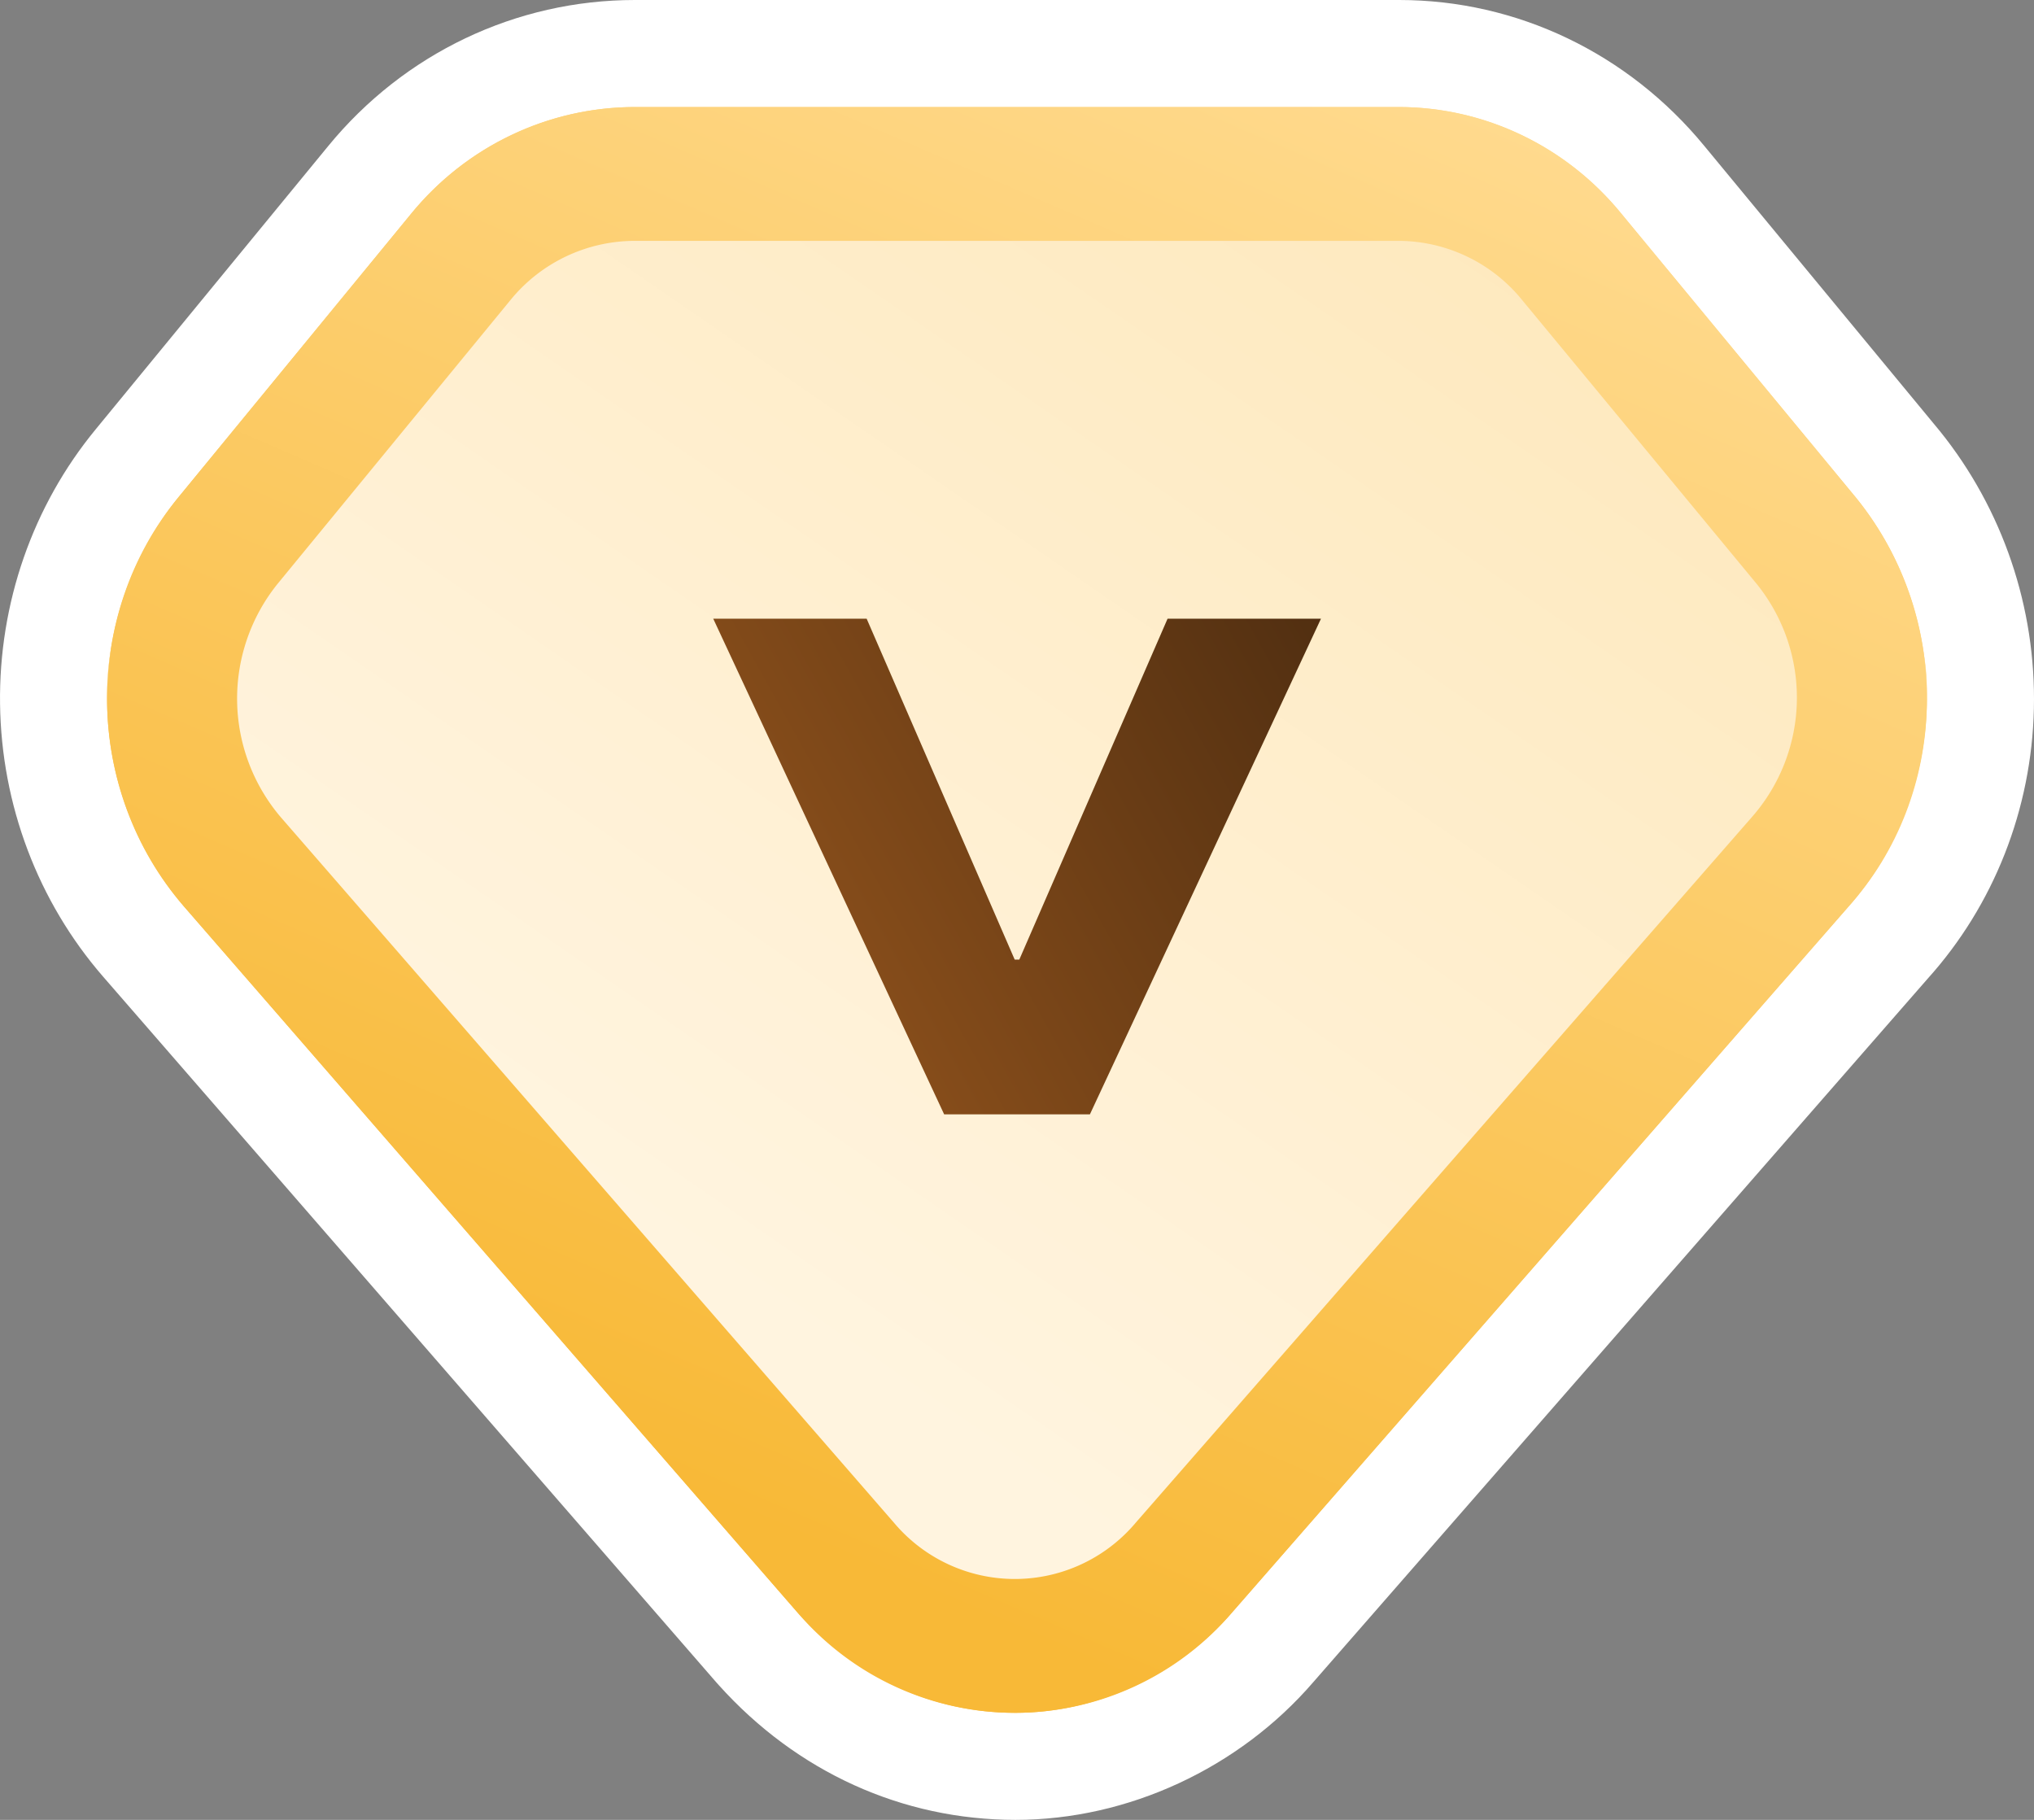 <svg xmlns="http://www.w3.org/2000/svg" xmlns:xlink="http://www.w3.org/1999/xlink" width="38" height="34" viewBox="0 0 38 34"><rect x="0" y="0" width="38" height="34" fill="#808080" stroke="none"/><defs><style>.a,.c{fill:url(#a);}.b{fill:url(#b);}.d{fill:url(#d);}.e,.f{stroke:none;}.f{fill:#fff;}</style><linearGradient id="a" x1="0.753" x2="0.328" y2="0.864" gradientUnits="objectBoundingBox"><stop offset="0" stop-color="#ffda8e"/><stop offset="1" stop-color="#f8b937"/></linearGradient><linearGradient id="b" x1="0.212" y1="0.646" x2="0.881" y2="-0.095" gradientUnits="objectBoundingBox"><stop offset="0" stop-color="#fff4df"/><stop offset="1" stop-color="#fee7b8"/></linearGradient><linearGradient id="d" x1="2.349" y1="0.111" x2="0.39" y2="1" gradientUnits="objectBoundingBox"><stop offset="0" stop-color="#130c06"/><stop offset="1" stop-color="#854c1a"/></linearGradient></defs><g transform="translate(-1044 -237)"><g transform="translate(1046 239)"><g class="a" transform="translate(2.001 -28.006)"><path class="e" d="M 14.971 59.006 C 13.144 59.006 11.44 58.23 10.173 56.821 L 10.17 56.818 L 10.167 56.815 L 10.139 56.783 L 10.136 56.78 L 10.133 56.777 L -1.32 43.596 C -3.512 41.075 -3.562 37.232 -1.437 34.658 L 2.901 29.372 C 4.132 27.869 5.94 27.006 7.86 27.006 L 22.14 27.006 C 24.04 27.006 25.837 27.868 27.07 29.371 L 31.455 34.68 L 31.46 34.685 L 31.464 34.69 C 33.579 37.321 33.492 41.162 31.262 43.629 L 19.786 56.77 C 18.583 58.17 16.784 59.006 14.971 59.006 Z"/><path class="f" d="M 7.86 28.006 C 6.241 28.006 4.715 28.736 3.674 30.006 L -0.666 35.294 C -2.484 37.496 -2.44 40.783 -0.565 42.94 L 10.916 56.152 C 11.991 57.348 13.431 58.006 14.971 58.006 C 16.498 58.006 18.014 57.3 19.03 56.116 L 30.515 42.965 C 32.426 40.857 32.501 37.575 30.684 35.317 L 26.296 30.005 C 25.254 28.735 23.74 28.006 22.14 28.006 L 7.86 28.006 M 7.86 26.006 L 22.14 26.006 C 24.339 26.006 26.416 27 27.84 28.733 L 32.243 34.063 C 33.416 35.522 34.039 37.361 33.997 39.242 C 33.955 41.126 33.249 42.919 32.01 44.293 L 20.541 57.425 C 19.151 59.042 17.07 60.006 14.971 60.006 C 12.856 60.006 10.888 59.112 9.429 57.49 L 9.378 57.433 L -2.075 44.252 C -3.291 42.852 -3.975 41.044 -4 39.16 C -4.025 37.278 -3.39 35.454 -2.211 34.024 L 2.128 28.738 C 3.549 27.002 5.639 26.006 7.86 26.006 Z"/></g><path class="b" d="M33.119,36.731l-5.1-5.555a3.64,3.64,0,0,0-2.686-1.17H8.671a3.659,3.659,0,0,0-2.72,1.17L.885,36.731a3.316,3.316,0,0,0,.068,4.581l13.363,13.84a3.7,3.7,0,0,0,5.27,0l13.431-13.84a3.284,3.284,0,0,0,.1-4.581Z" transform="translate(0 -28.131)"/><path class="c" d="M7.86,30.506A3,3,0,0,0,5.529,31.62L1.187,36.911a3.417,3.417,0,0,0,.058,4.363L12.7,54.454a2.951,2.951,0,0,0,4.517,0L28.727,41.273a3.381,3.381,0,0,0,.087-4.363L24.443,31.62a2.984,2.984,0,0,0-2.3-1.114H7.86m0-2.5H22.14a5.373,5.373,0,0,1,4.156,2l4.388,5.311a5.93,5.93,0,0,1-.17,7.648L19.03,56.116a5.332,5.332,0,0,1-8.113.037l-.028-.032L-.565,42.94a5.969,5.969,0,0,1-.1-7.646l4.34-5.288A5.4,5.4,0,0,1,7.86,28.006Z" transform="translate(2.001 -28.006)"/><g transform="translate(11.325 9.559)"><path class="d" d="M4.426-1.8.112-11.06H2.978L5.744-4.691H5.83L8.6-11.06h2.866L7.149-1.8Z" transform="translate(-0.112 11.06)"/></g></g></g></svg>